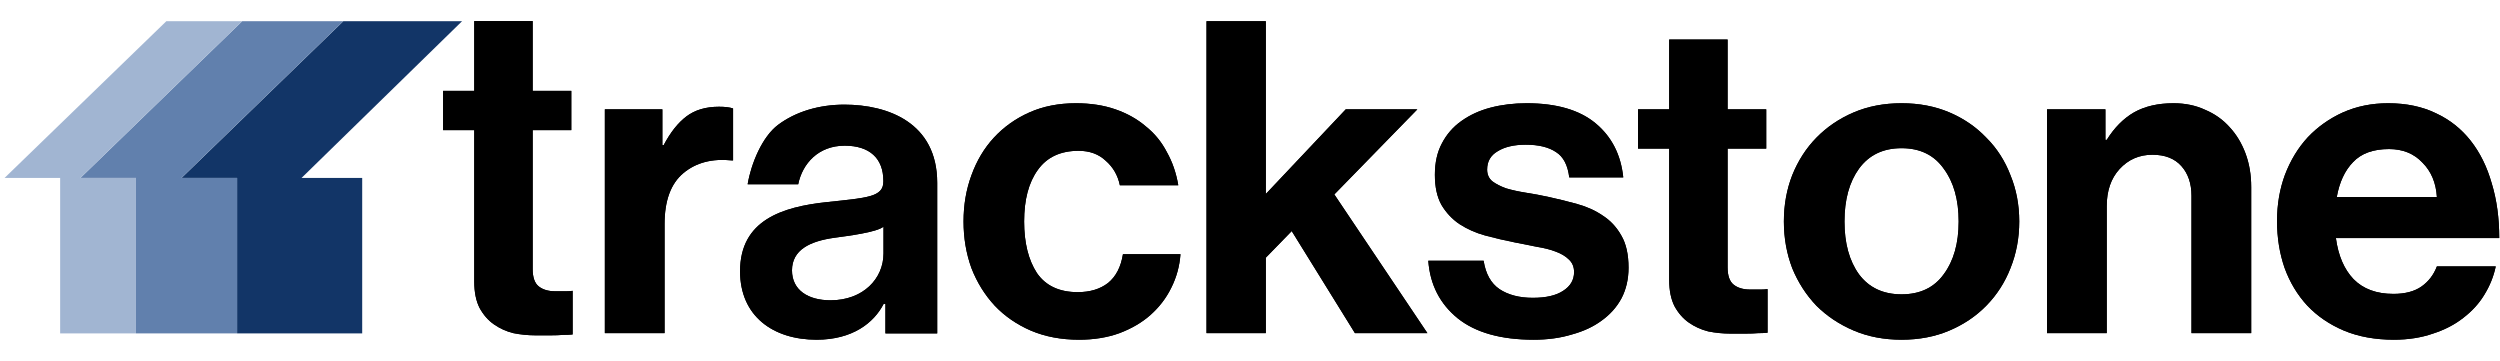 <svg width="471" height="68" viewBox="0 0 471 68" fill="none" xmlns="http://www.w3.org/2000/svg">
<path d="M124.79 27.343H125.038C126.307 24.931 127.741 23.123 129.34 21.918C130.94 20.712 132.981 20.11 135.463 20.11C136.621 20.11 137.503 20.219 138.11 20.438V30.219H137.862C134.166 29.836 131.133 30.63 128.761 32.603C126.39 34.575 125.204 37.781 125.204 42.219V62.767H113.952V20.603H124.79V27.343Z" fill="black"/>
<path d="M203.29 64C199.925 64 196.892 63.425 194.189 62.274C191.542 61.123 189.28 59.562 187.405 57.589C185.53 55.562 184.068 53.206 183.02 50.521C182.027 47.781 181.531 44.849 181.531 41.726C181.531 38.603 182.027 35.699 183.02 33.014C184.013 30.274 185.419 27.918 187.24 25.945C189.115 23.918 191.349 22.329 193.941 21.178C196.533 20.027 199.456 19.452 202.711 19.452C205.468 19.452 207.95 19.836 210.157 20.603C212.363 21.37 214.266 22.438 215.865 23.808C217.52 25.123 218.844 26.74 219.836 28.658C220.884 30.521 221.601 32.603 221.987 34.904H210.984C210.598 33.041 209.715 31.507 208.336 30.301C207.013 29.041 205.303 28.411 203.207 28.411C199.787 28.411 197.223 29.616 195.513 32.027C193.803 34.384 192.948 37.617 192.948 41.726C192.948 45.726 193.748 48.959 195.347 51.425C197.002 53.836 199.567 55.041 203.042 55.041C205.358 55.041 207.261 54.466 208.75 53.315C210.239 52.11 211.177 50.301 211.563 47.891H222.401C222.236 50.137 221.656 52.247 220.664 54.219C219.726 56.137 218.43 57.836 216.775 59.315C215.176 60.74 213.218 61.89 210.901 62.767C208.64 63.589 206.103 64 203.29 64Z" fill="black"/>
<path d="M243.359 43.534L238.478 48.548V62.767H227.309V4H238.478V36.548L253.535 20.603H267.021L251.384 36.63L268.923 62.767H255.273L243.359 43.534Z" fill="black"/>
<path d="M288.945 64C282.768 64 277.997 62.658 274.632 59.973C271.268 57.233 269.42 53.617 269.089 49.123H279.514C279.9 51.589 280.893 53.37 282.492 54.466C284.147 55.562 286.243 56.11 288.78 56.11C291.262 56.11 293.165 55.671 294.488 54.795C295.867 53.918 296.557 52.74 296.557 51.26C296.557 50.274 296.226 49.48 295.564 48.877C294.957 48.274 294.13 47.781 293.082 47.397C292.089 47.014 290.903 46.712 289.524 46.493C288.201 46.219 286.822 45.945 285.388 45.671C283.457 45.288 281.582 44.849 279.762 44.356C277.997 43.863 276.397 43.151 274.963 42.219C273.585 41.288 272.454 40.082 271.571 38.603C270.744 37.123 270.33 35.233 270.33 32.932C270.33 30.63 270.772 28.658 271.654 27.014C272.537 25.315 273.75 23.918 275.294 22.822C276.894 21.671 278.742 20.822 280.837 20.274C282.933 19.726 285.195 19.452 287.622 19.452C293.247 19.452 297.577 20.712 300.611 23.233C303.644 25.753 305.382 29.151 305.823 33.425H295.647C295.371 31.123 294.544 29.534 293.165 28.658C291.786 27.726 289.883 27.26 287.456 27.26C285.25 27.26 283.485 27.671 282.161 28.493C280.837 29.26 280.176 30.411 280.176 31.945C280.176 32.877 280.507 33.617 281.168 34.164C281.83 34.658 282.685 35.096 283.733 35.48C284.836 35.808 286.077 36.082 287.456 36.301C288.89 36.521 290.352 36.795 291.841 37.123C293.606 37.507 295.371 37.945 297.136 38.438C298.956 38.932 300.583 39.671 302.017 40.658C303.451 41.589 304.609 42.849 305.492 44.438C306.374 45.973 306.816 47.973 306.816 50.438C306.816 52.575 306.374 54.493 305.492 56.192C304.609 57.836 303.368 59.233 301.769 60.384C300.225 61.534 298.349 62.411 296.143 63.014C293.992 63.671 291.593 64 288.945 64Z" fill="black"/>
<path d="M308.601 20.603H314.476V7.452H325.479V20.603H332.76V28H325.479V50.356C325.479 51.945 325.865 53.041 326.637 53.644C327.409 54.247 328.43 54.548 329.698 54.548H331.849C332.236 54.548 332.622 54.521 333.008 54.466V62.685C332.456 62.74 331.849 62.767 331.188 62.767C330.581 62.822 329.836 62.849 328.954 62.849C328.071 62.849 327.078 62.849 325.975 62.849C324.596 62.849 323.218 62.712 321.839 62.438C320.515 62.11 319.302 61.562 318.198 60.794C317.095 60.027 316.185 58.986 315.468 57.671C314.806 56.356 314.476 54.712 314.476 52.74V28H308.601V20.603Z" fill="black"/>
<path d="M358.254 64C354.945 64 351.939 63.425 349.236 62.274C346.534 61.123 344.19 59.562 342.204 57.589C340.274 55.562 338.757 53.206 337.654 50.521C336.606 47.781 336.082 44.849 336.082 41.726C336.082 38.603 336.606 35.699 337.654 33.014C338.757 30.274 340.274 27.918 342.204 25.945C344.19 23.918 346.534 22.329 349.236 21.178C351.939 20.027 354.945 19.452 358.254 19.452C361.564 19.452 364.57 20.027 367.272 21.178C369.975 22.329 372.291 23.918 374.222 25.945C376.207 27.918 377.724 30.274 378.772 33.014C379.875 35.699 380.427 38.603 380.427 41.726C380.427 44.849 379.875 47.781 378.772 50.521C377.724 53.206 376.207 55.562 374.222 57.589C372.291 59.562 369.975 61.123 367.272 62.274C364.57 63.425 361.564 64 358.254 64ZM358.254 55.452C361.729 55.452 364.377 54.192 366.197 51.671C368.072 49.151 369.01 45.836 369.01 41.726C369.01 37.617 368.072 34.301 366.197 31.781C364.377 29.206 361.729 27.918 358.254 27.918C354.78 27.918 352.104 29.206 350.229 31.781C348.409 34.301 347.499 37.617 347.499 41.726C347.499 45.836 348.409 49.151 350.229 51.671C352.104 54.192 354.78 55.452 358.254 55.452Z" fill="black"/>
<path d="M396.661 26.356H396.909C398.343 24.055 400.053 22.329 402.038 21.178C404.079 20.027 406.561 19.452 409.484 19.452C411.69 19.452 413.676 19.863 415.441 20.685C417.261 21.452 418.805 22.548 420.074 23.973C421.343 25.343 422.335 26.986 423.052 28.904C423.769 30.822 424.128 32.932 424.128 35.233V62.767H412.876V36.877C412.876 34.575 412.242 32.712 410.973 31.288C409.705 29.863 407.885 29.151 405.513 29.151C403.031 29.151 400.963 30.055 399.308 31.863C397.708 33.617 396.909 35.945 396.909 38.849V62.767H385.657V20.603H396.661V26.356Z" fill="black"/>
<path d="M451.002 64C447.472 64 444.328 63.425 441.57 62.274C438.868 61.123 436.579 59.562 434.703 57.589C432.828 55.562 431.394 53.178 430.401 50.438C429.464 47.699 428.995 44.767 428.995 41.644C428.995 38.521 429.491 35.617 430.484 32.932C431.532 30.192 432.966 27.836 434.786 25.863C436.661 23.89 438.868 22.329 441.405 21.178C443.997 20.027 446.838 19.452 449.926 19.452C453.346 19.452 456.352 20.082 458.944 21.343C461.537 22.548 463.715 24.274 465.48 26.521C467.245 28.767 468.569 31.452 469.451 34.575C470.389 37.644 470.858 41.069 470.858 44.849H440.081C440.522 48.137 441.625 50.712 443.39 52.575C445.211 54.438 447.72 55.37 450.919 55.37C453.125 55.37 454.89 54.904 456.214 53.973C457.538 53.041 458.503 51.781 459.11 50.192H470.196C469.81 52.055 469.093 53.836 468.045 55.534C467.052 57.178 465.728 58.63 464.074 59.891C462.474 61.151 460.571 62.137 458.365 62.849C456.159 63.616 453.704 64 451.002 64ZM450.092 28.082C447.113 28.082 444.852 28.904 443.308 30.548C441.763 32.137 440.743 34.329 440.247 37.123H459.11C458.944 34.438 458.034 32.274 456.38 30.63C454.78 28.932 452.684 28.082 450.092 28.082Z" fill="black"/>
<path d="M153.837 64C160.593 64 164.629 60.847 166.479 57.247H166.816V62.809H176.571V34.448C176.571 23.119 167.292 19.714 159.079 19.714C154.304 19.714 149.895 21.039 146.584 23.524C143.617 25.751 141.532 30.74 140.857 34.714H150.381C151.171 30.829 154.173 27.444 159.135 27.444C163.844 27.444 166.423 29.844 166.423 34.058V34.225C166.423 37.127 163.368 37.267 155.771 38.076C147.417 38.969 139.428 41.453 139.428 51.108C139.428 59.535 145.623 64 153.837 64ZM156.472 56.577C152.239 56.577 149.212 54.652 149.212 50.94C149.212 47.062 152.603 45.443 157.145 44.801C159.808 44.438 165.134 43.769 166.451 42.708V47.759C166.451 52.531 162.583 56.577 156.472 56.577Z" fill="black"/>
<path d="M83.476 17.119H89.35V3.969H100.354V17.119H107.634V24.517H100.354V50.682C100.354 52.271 100.74 53.367 101.512 53.97C102.284 54.573 103.304 54.874 104.573 54.874H106.724C107.11 54.874 107.496 54.847 107.882 54.792V63.011C107.331 63.066 106.724 63.093 106.062 63.093C105.455 63.148 104.711 63.175 103.828 63.175C102.946 63.175 101.953 63.175 100.85 63.175C99.471 63.175 98.092 63.038 96.713 62.764C95.39 62.436 94.176 61.888 93.073 61.121C91.97 60.354 91.06 59.312 90.343 57.997C89.681 56.682 89.35 55.038 89.35 53.066V24.517H83.476V17.119Z" fill="black"/>
<path d="M124.791 27.343H125.039C126.307 24.931 127.741 23.123 129.341 21.918C130.94 20.712 132.981 20.11 135.463 20.11C136.621 20.11 137.504 20.219 138.111 20.438V30.219H137.862C134.167 29.836 131.133 30.63 128.762 32.603C126.39 34.575 125.204 37.781 125.204 42.219V62.767H113.953V20.603H124.791V27.343Z" fill="black"/>
<path d="M203.29 64C199.926 64 196.892 63.425 194.19 62.274C191.542 61.123 189.281 59.562 187.406 57.589C185.53 55.562 184.069 53.206 183.021 50.521C182.028 47.781 181.531 44.849 181.531 41.726C181.531 38.603 182.028 35.699 183.021 33.014C184.013 30.274 185.42 27.918 187.24 25.945C189.115 23.918 191.349 22.329 193.941 21.178C196.534 20.027 199.457 19.452 202.711 19.452C205.469 19.452 207.951 19.836 210.157 20.603C212.363 21.37 214.266 22.438 215.866 23.808C217.52 25.123 218.844 26.74 219.837 28.658C220.885 30.521 221.602 32.603 221.988 34.904H210.984C210.598 33.041 209.716 31.507 208.337 30.301C207.013 29.041 205.303 28.411 203.207 28.411C199.788 28.411 197.223 29.616 195.513 32.027C193.804 34.384 192.949 37.617 192.949 41.726C192.949 45.726 193.748 48.959 195.348 51.425C197.003 53.836 199.567 55.041 203.042 55.041C205.359 55.041 207.261 54.466 208.751 53.315C210.24 52.11 211.177 50.301 211.564 47.891H222.402C222.236 50.137 221.657 52.247 220.664 54.219C219.727 56.137 218.43 57.836 216.776 59.315C215.176 60.74 213.218 61.89 210.902 62.767C208.64 63.589 206.103 64 203.29 64Z" fill="black"/>
<path d="M243.359 43.534L238.478 48.548V62.767H227.309V4H238.478V36.548L253.536 20.603H267.021L251.385 36.63L268.924 62.767H255.273L243.359 43.534Z" fill="black"/>
<path d="M288.946 64C282.768 64 277.997 62.658 274.633 59.973C271.269 57.233 269.421 53.617 269.09 49.123H279.514C279.9 51.589 280.893 53.37 282.493 54.466C284.147 55.562 286.243 56.11 288.78 56.11C291.262 56.11 293.165 55.671 294.489 54.795C295.868 53.918 296.557 52.74 296.557 51.26C296.557 50.274 296.226 49.48 295.564 48.877C294.958 48.274 294.13 47.781 293.082 47.397C292.09 47.014 290.904 46.712 289.525 46.493C288.201 46.219 286.822 45.945 285.388 45.671C283.458 45.288 281.583 44.849 279.762 44.356C277.997 43.863 276.398 43.151 274.964 42.219C273.585 41.288 272.454 40.082 271.572 38.603C270.745 37.123 270.331 35.233 270.331 32.932C270.331 30.63 270.772 28.658 271.655 27.014C272.537 25.315 273.75 23.918 275.295 22.822C276.894 21.671 278.742 20.822 280.838 20.274C282.934 19.726 285.195 19.452 287.622 19.452C293.248 19.452 297.578 20.712 300.611 23.233C303.645 25.753 305.382 29.151 305.823 33.425H295.647C295.371 31.123 294.544 29.534 293.165 28.658C291.786 27.726 289.883 27.26 287.457 27.26C285.25 27.26 283.485 27.671 282.162 28.493C280.838 29.26 280.176 30.411 280.176 31.945C280.176 32.877 280.507 33.617 281.169 34.164C281.831 34.658 282.686 35.096 283.734 35.48C284.837 35.808 286.078 36.082 287.457 36.301C288.891 36.521 290.352 36.795 291.841 37.123C293.606 37.507 295.371 37.945 297.136 38.438C298.956 38.932 300.584 39.671 302.018 40.658C303.452 41.589 304.61 42.849 305.492 44.438C306.375 45.973 306.816 47.973 306.816 50.438C306.816 52.575 306.375 54.493 305.492 56.192C304.61 57.836 303.369 59.233 301.769 60.384C300.225 61.534 298.35 62.411 296.144 63.014C293.992 63.671 291.593 64 288.946 64Z" fill="black"/>
<path d="M308.602 20.603H314.476V7.452H325.479V20.603H332.76V28H325.479V50.356C325.479 51.945 325.866 53.041 326.638 53.644C327.41 54.247 328.43 54.548 329.699 54.548H331.85C332.236 54.548 332.622 54.521 333.008 54.466V62.685C332.457 62.74 331.85 62.767 331.188 62.767C330.581 62.822 329.837 62.849 328.954 62.849C328.072 62.849 327.079 62.849 325.976 62.849C324.597 62.849 323.218 62.712 321.839 62.438C320.515 62.11 319.302 61.562 318.199 60.794C317.096 60.027 316.186 58.986 315.469 57.671C314.807 56.356 314.476 54.712 314.476 52.74V28H308.602V20.603Z" fill="black"/>
<path d="M358.255 64C354.946 64 351.94 63.425 349.237 62.274C346.534 61.123 344.19 59.562 342.205 57.589C340.274 55.562 338.757 53.206 337.654 50.521C336.606 47.781 336.082 44.849 336.082 41.726C336.082 38.603 336.606 35.699 337.654 33.014C338.757 30.274 340.274 27.918 342.205 25.945C344.19 23.918 346.534 22.329 349.237 21.178C351.94 20.027 354.946 19.452 358.255 19.452C361.564 19.452 364.57 20.027 367.273 21.178C369.975 22.329 372.292 23.918 374.222 25.945C376.208 27.918 377.725 30.274 378.773 33.014C379.876 35.699 380.427 38.603 380.427 41.726C380.427 44.849 379.876 47.781 378.773 50.521C377.725 53.206 376.208 55.562 374.222 57.589C372.292 59.562 369.975 61.123 367.273 62.274C364.57 63.425 361.564 64 358.255 64ZM358.255 55.452C361.73 55.452 364.377 54.192 366.197 51.671C368.073 49.151 369.01 45.836 369.01 41.726C369.01 37.617 368.073 34.301 366.197 31.781C364.377 29.206 361.73 27.918 358.255 27.918C354.78 27.918 352.105 29.206 350.23 31.781C348.41 34.301 347.5 37.617 347.5 41.726C347.5 45.836 348.41 49.151 350.23 51.671C352.105 54.192 354.78 55.452 358.255 55.452Z" fill="black"/>
<path d="M396.661 26.356H396.909C398.343 24.055 400.053 22.329 402.039 21.178C404.079 20.027 406.561 19.452 409.485 19.452C411.691 19.452 413.676 19.863 415.441 20.685C417.262 21.452 418.806 22.548 420.074 23.973C421.343 25.343 422.336 26.986 423.053 28.904C423.77 30.822 424.128 32.932 424.128 35.233V62.767H412.877V36.877C412.877 34.575 412.242 32.712 410.974 31.288C409.705 29.863 407.885 29.151 405.513 29.151C403.031 29.151 400.963 30.055 399.308 31.863C397.709 33.617 396.909 35.945 396.909 38.849V62.767H385.658V20.603H396.661V26.356Z" fill="black"/>
<path d="M451.002 64C447.472 64 444.329 63.425 441.571 62.274C438.868 61.123 436.579 59.562 434.704 57.589C432.829 55.562 431.395 53.178 430.402 50.438C429.464 47.699 428.995 44.767 428.995 41.644C428.995 38.521 429.492 35.617 430.485 32.932C431.533 30.192 432.967 27.836 434.787 25.863C436.662 23.89 438.868 22.329 441.405 21.178C443.998 20.027 446.838 19.452 449.927 19.452C453.346 19.452 456.352 20.082 458.945 21.343C461.537 22.548 463.716 24.274 465.481 26.521C467.246 28.767 468.569 31.452 469.452 34.575C470.389 37.644 470.858 41.069 470.858 44.849H440.082C440.523 48.137 441.626 50.712 443.391 52.575C445.211 54.438 447.721 55.37 450.92 55.37C453.126 55.37 454.891 54.904 456.214 53.973C457.538 53.041 458.503 51.781 459.11 50.192H470.196C469.81 52.055 469.093 53.836 468.045 55.534C467.053 57.178 465.729 58.63 464.074 59.891C462.475 61.151 460.572 62.137 458.366 62.849C456.159 63.616 453.705 64 451.002 64ZM450.092 28.082C447.114 28.082 444.853 28.904 443.308 30.548C441.764 32.137 440.743 34.329 440.247 37.123H459.11C458.945 34.438 458.035 32.274 456.38 30.63C454.78 28.932 452.685 28.082 450.092 28.082Z" fill="black"/>
<path d="M153.837 64C160.593 64 164.63 60.847 166.48 57.247H166.816V62.809H176.572V34.448C176.572 23.119 167.293 19.714 159.079 19.714C154.304 19.714 149.895 21.039 146.585 23.524C143.617 25.751 141.533 30.74 140.857 34.714H150.381C151.171 30.829 154.174 27.444 159.136 27.444C163.845 27.444 166.424 29.844 166.424 34.058V34.225C166.424 37.127 163.368 37.267 155.772 38.076C147.418 38.969 139.429 41.453 139.429 51.108C139.429 59.535 145.624 64 153.837 64ZM156.472 56.577C152.24 56.577 149.212 54.652 149.212 50.94C149.212 47.062 152.604 45.443 157.145 44.801C159.808 44.438 165.134 43.769 166.452 42.708V47.759C166.452 52.531 162.583 56.577 156.472 56.577Z" fill="black"/>
<path d="M83.477 17.119H89.351V3.969H100.354V17.119H107.635V24.517H100.354V50.682C100.354 52.271 100.74 53.367 101.512 53.97C102.285 54.573 103.305 54.874 104.573 54.874H106.725C107.111 54.874 107.497 54.847 107.883 54.792V63.011C107.331 63.066 106.725 63.093 106.063 63.093C105.456 63.148 104.711 63.175 103.829 63.175C102.946 63.175 101.954 63.175 100.85 63.175C99.472 63.175 98.093 63.038 96.714 62.764C95.39 62.436 94.177 61.888 93.074 61.121C91.971 60.354 91.06 59.312 90.343 57.997C89.682 56.682 89.351 55.038 89.351 53.066V24.517H83.477V17.119Z" fill="black"/>
<path d="M56.809 33.524L87.048 4H64.667L34.19 33.524H44.667V62.809H68.238V33.524H56.809Z" fill="#123567"/>
<path d="M45.619 4H64.667L34.19 33.524H44.667V62.809H25.619V33.524H15.143L45.619 4Z" fill="#6180AD"/>
<path d="M31.333 4H45.619L15.143 33.524H25.619V62.809H11.333V33.524H0.857L31.333 4Z" fill="#A1B5D2"/>
</svg>
